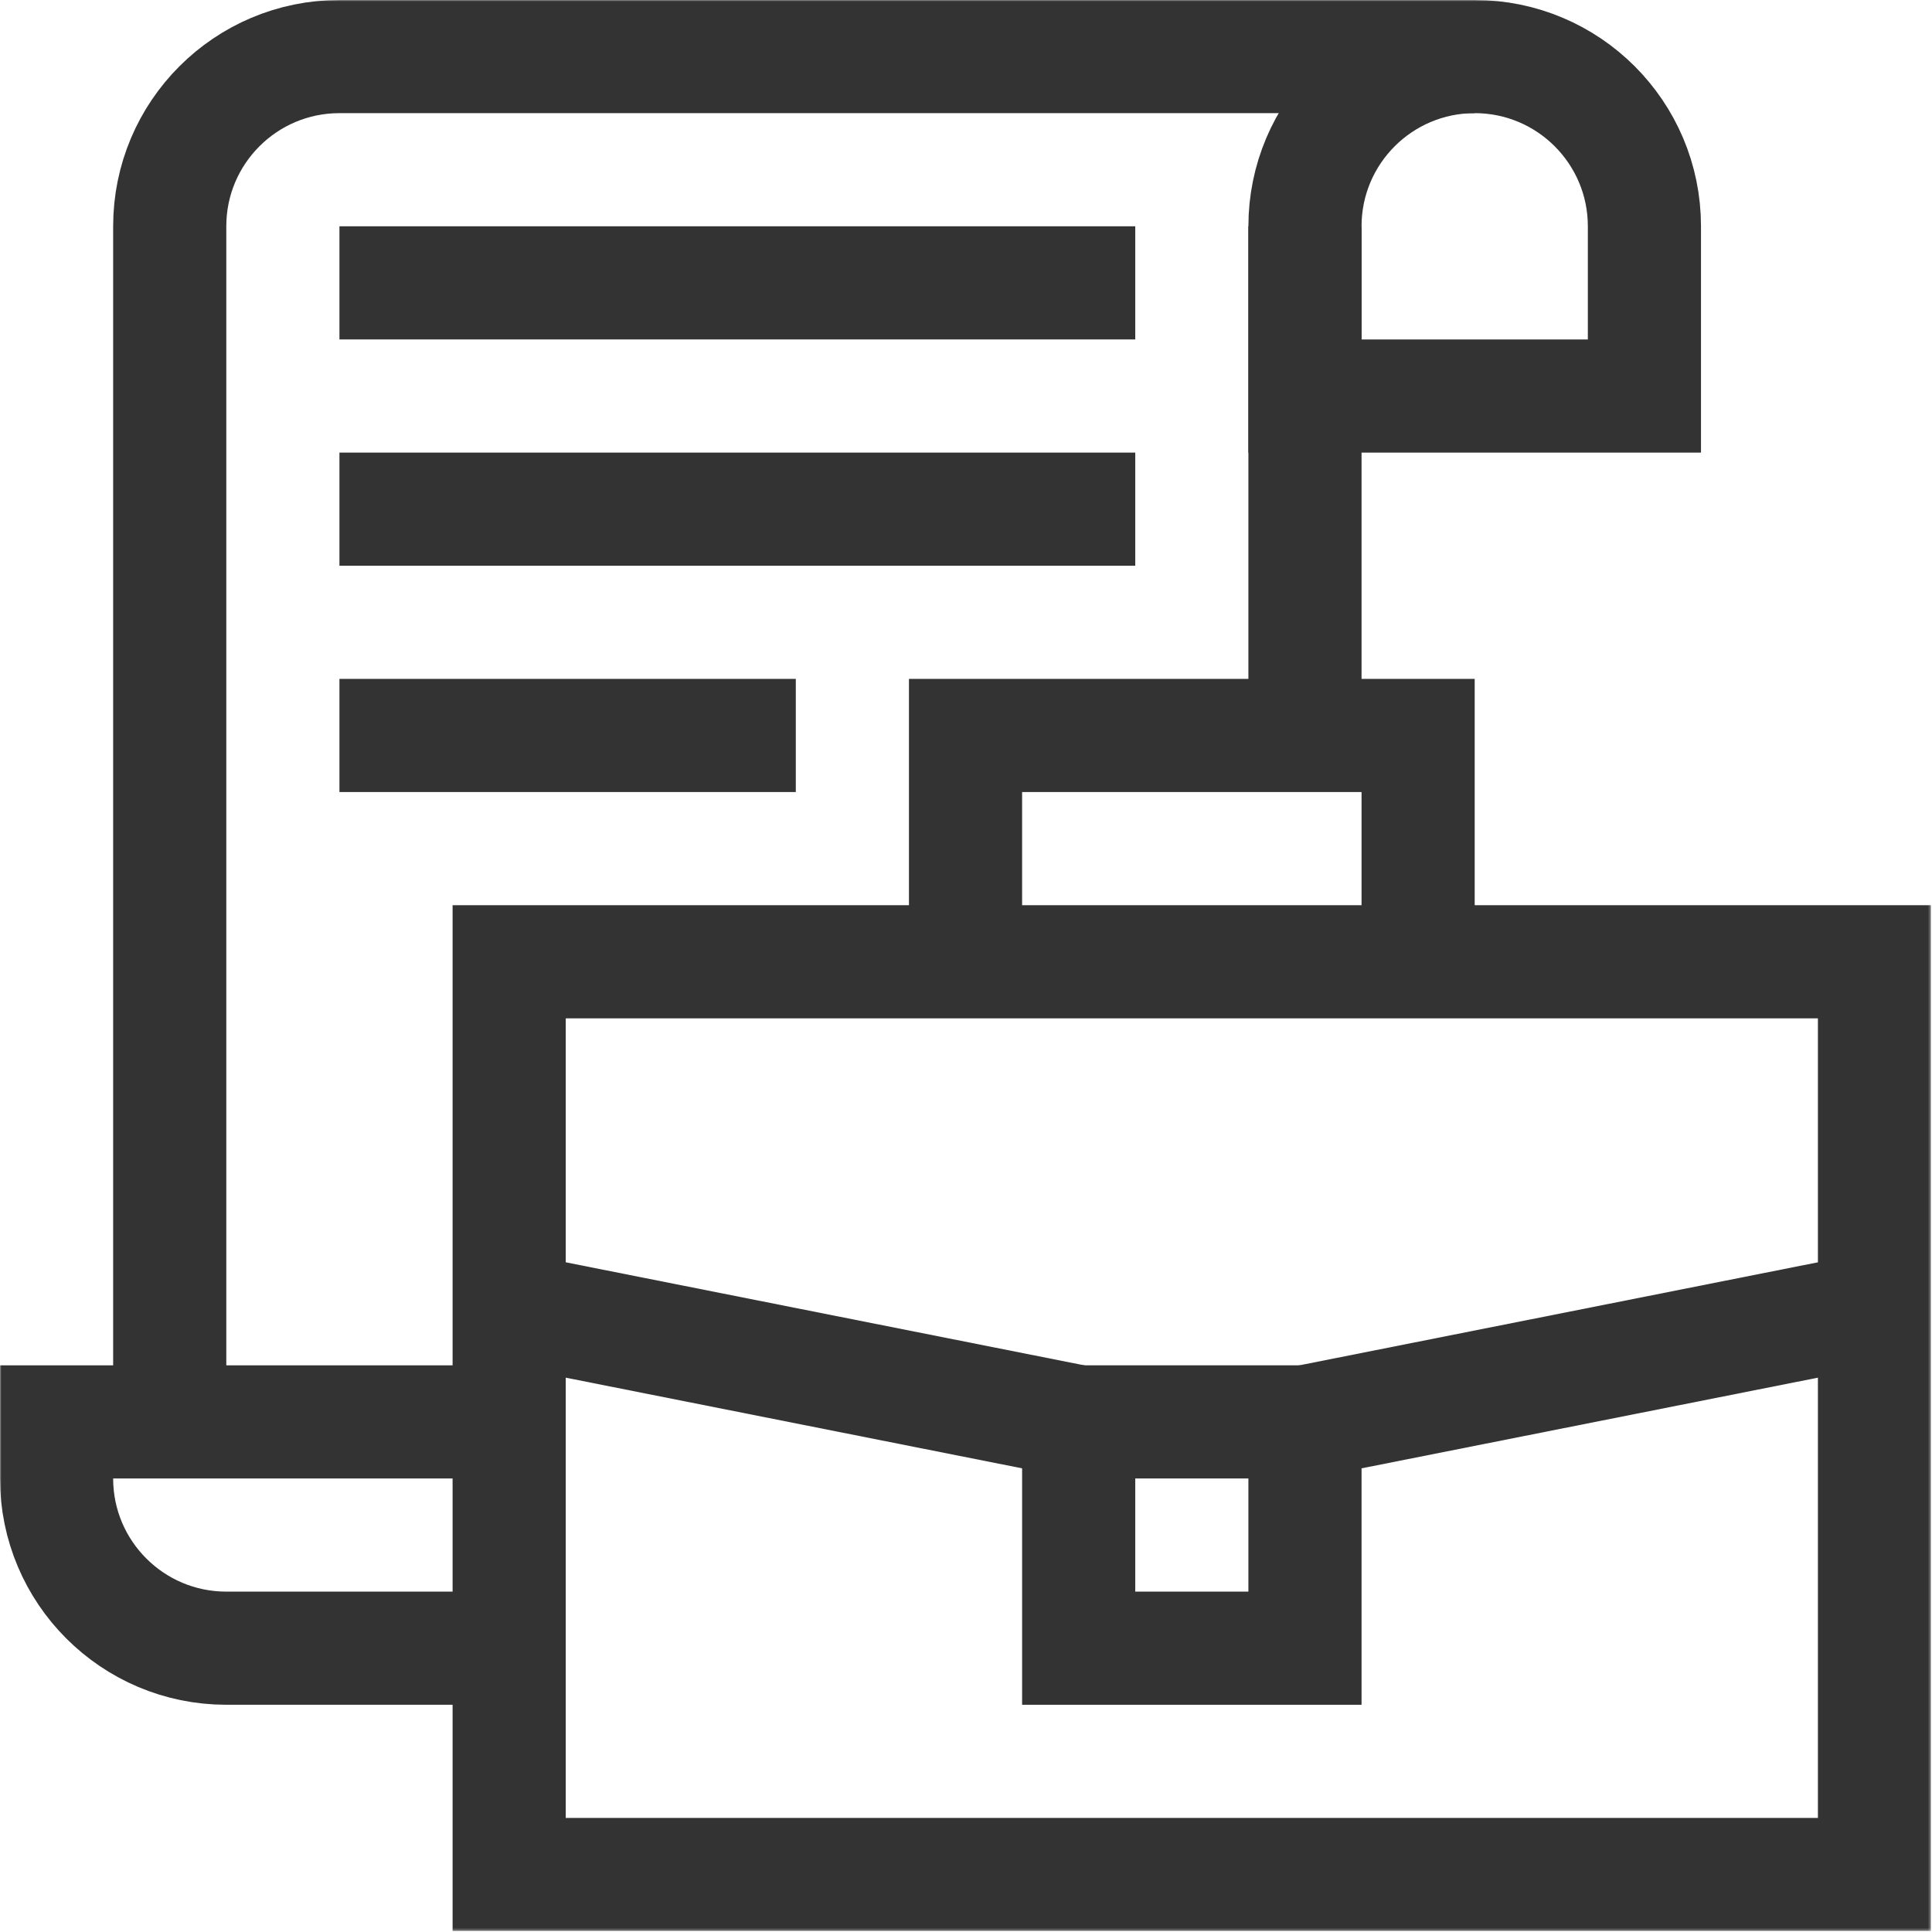 <?xml version="1.0" encoding="UTF-8"?> <svg xmlns="http://www.w3.org/2000/svg" width="683" height="683" viewBox="0 0 683 683" fill="none"><g clip-path="url(#clip0_2_89)"><mask id="mask0_2_89" style="mask-type:luminance" maskUnits="userSpaceOnUse" x="0" y="0" width="683" height="683"><path d="M0 -0H682.667V682.667H0V-0Z" fill="white"></path></mask><g mask="url(#mask0_2_89)"><path d="M521.333 20C488.196 20 461.333 46.863 461.333 80V140H581.333V80C581.333 46.863 554.471 20 521.333 20Z" stroke="#333333" stroke-width="40" stroke-miterlimit="10"></path><path d="M461.333 80V260" stroke="#333333" stroke-width="40" stroke-miterlimit="10"></path><path d="M180 582.667H80C46.863 582.667 20 555.804 20 522.667V502.667H180" stroke="#333333" stroke-width="40" stroke-miterlimit="10"></path><path d="M60 502.667V80C60 46.862 86.863 20 120 20H521.333" stroke="#333333" stroke-width="40" stroke-miterlimit="10"></path><path d="M662.667 662.667H180V340H662.667V662.667Z" stroke="#333333" stroke-width="40" stroke-miterlimit="10"></path><path d="M341.333 340V260H501.333V340" stroke="#333333" stroke-width="40" stroke-miterlimit="10"></path><path d="M180 462.667L381.333 502.667" stroke="#333333" stroke-width="40" stroke-miterlimit="10"></path><path d="M461.333 502.667L662.667 462.667" stroke="#333333" stroke-width="40" stroke-miterlimit="10"></path><path d="M461.333 582.667H381.333V502.667H461.333V582.667Z" stroke="#333333" stroke-width="40" stroke-miterlimit="10"></path><path d="M120 100H401.333" stroke="#333333" stroke-width="40" stroke-miterlimit="10"></path><path d="M120 180H401.333" stroke="#333333" stroke-width="40" stroke-miterlimit="10"></path><path d="M120 260H281.333" stroke="#333333" stroke-width="40" stroke-miterlimit="10"></path></g></g><defs><clipPath id="clip0_2_89"><rect width="682.667" height="682.667" fill="white"></rect></clipPath></defs></svg> 